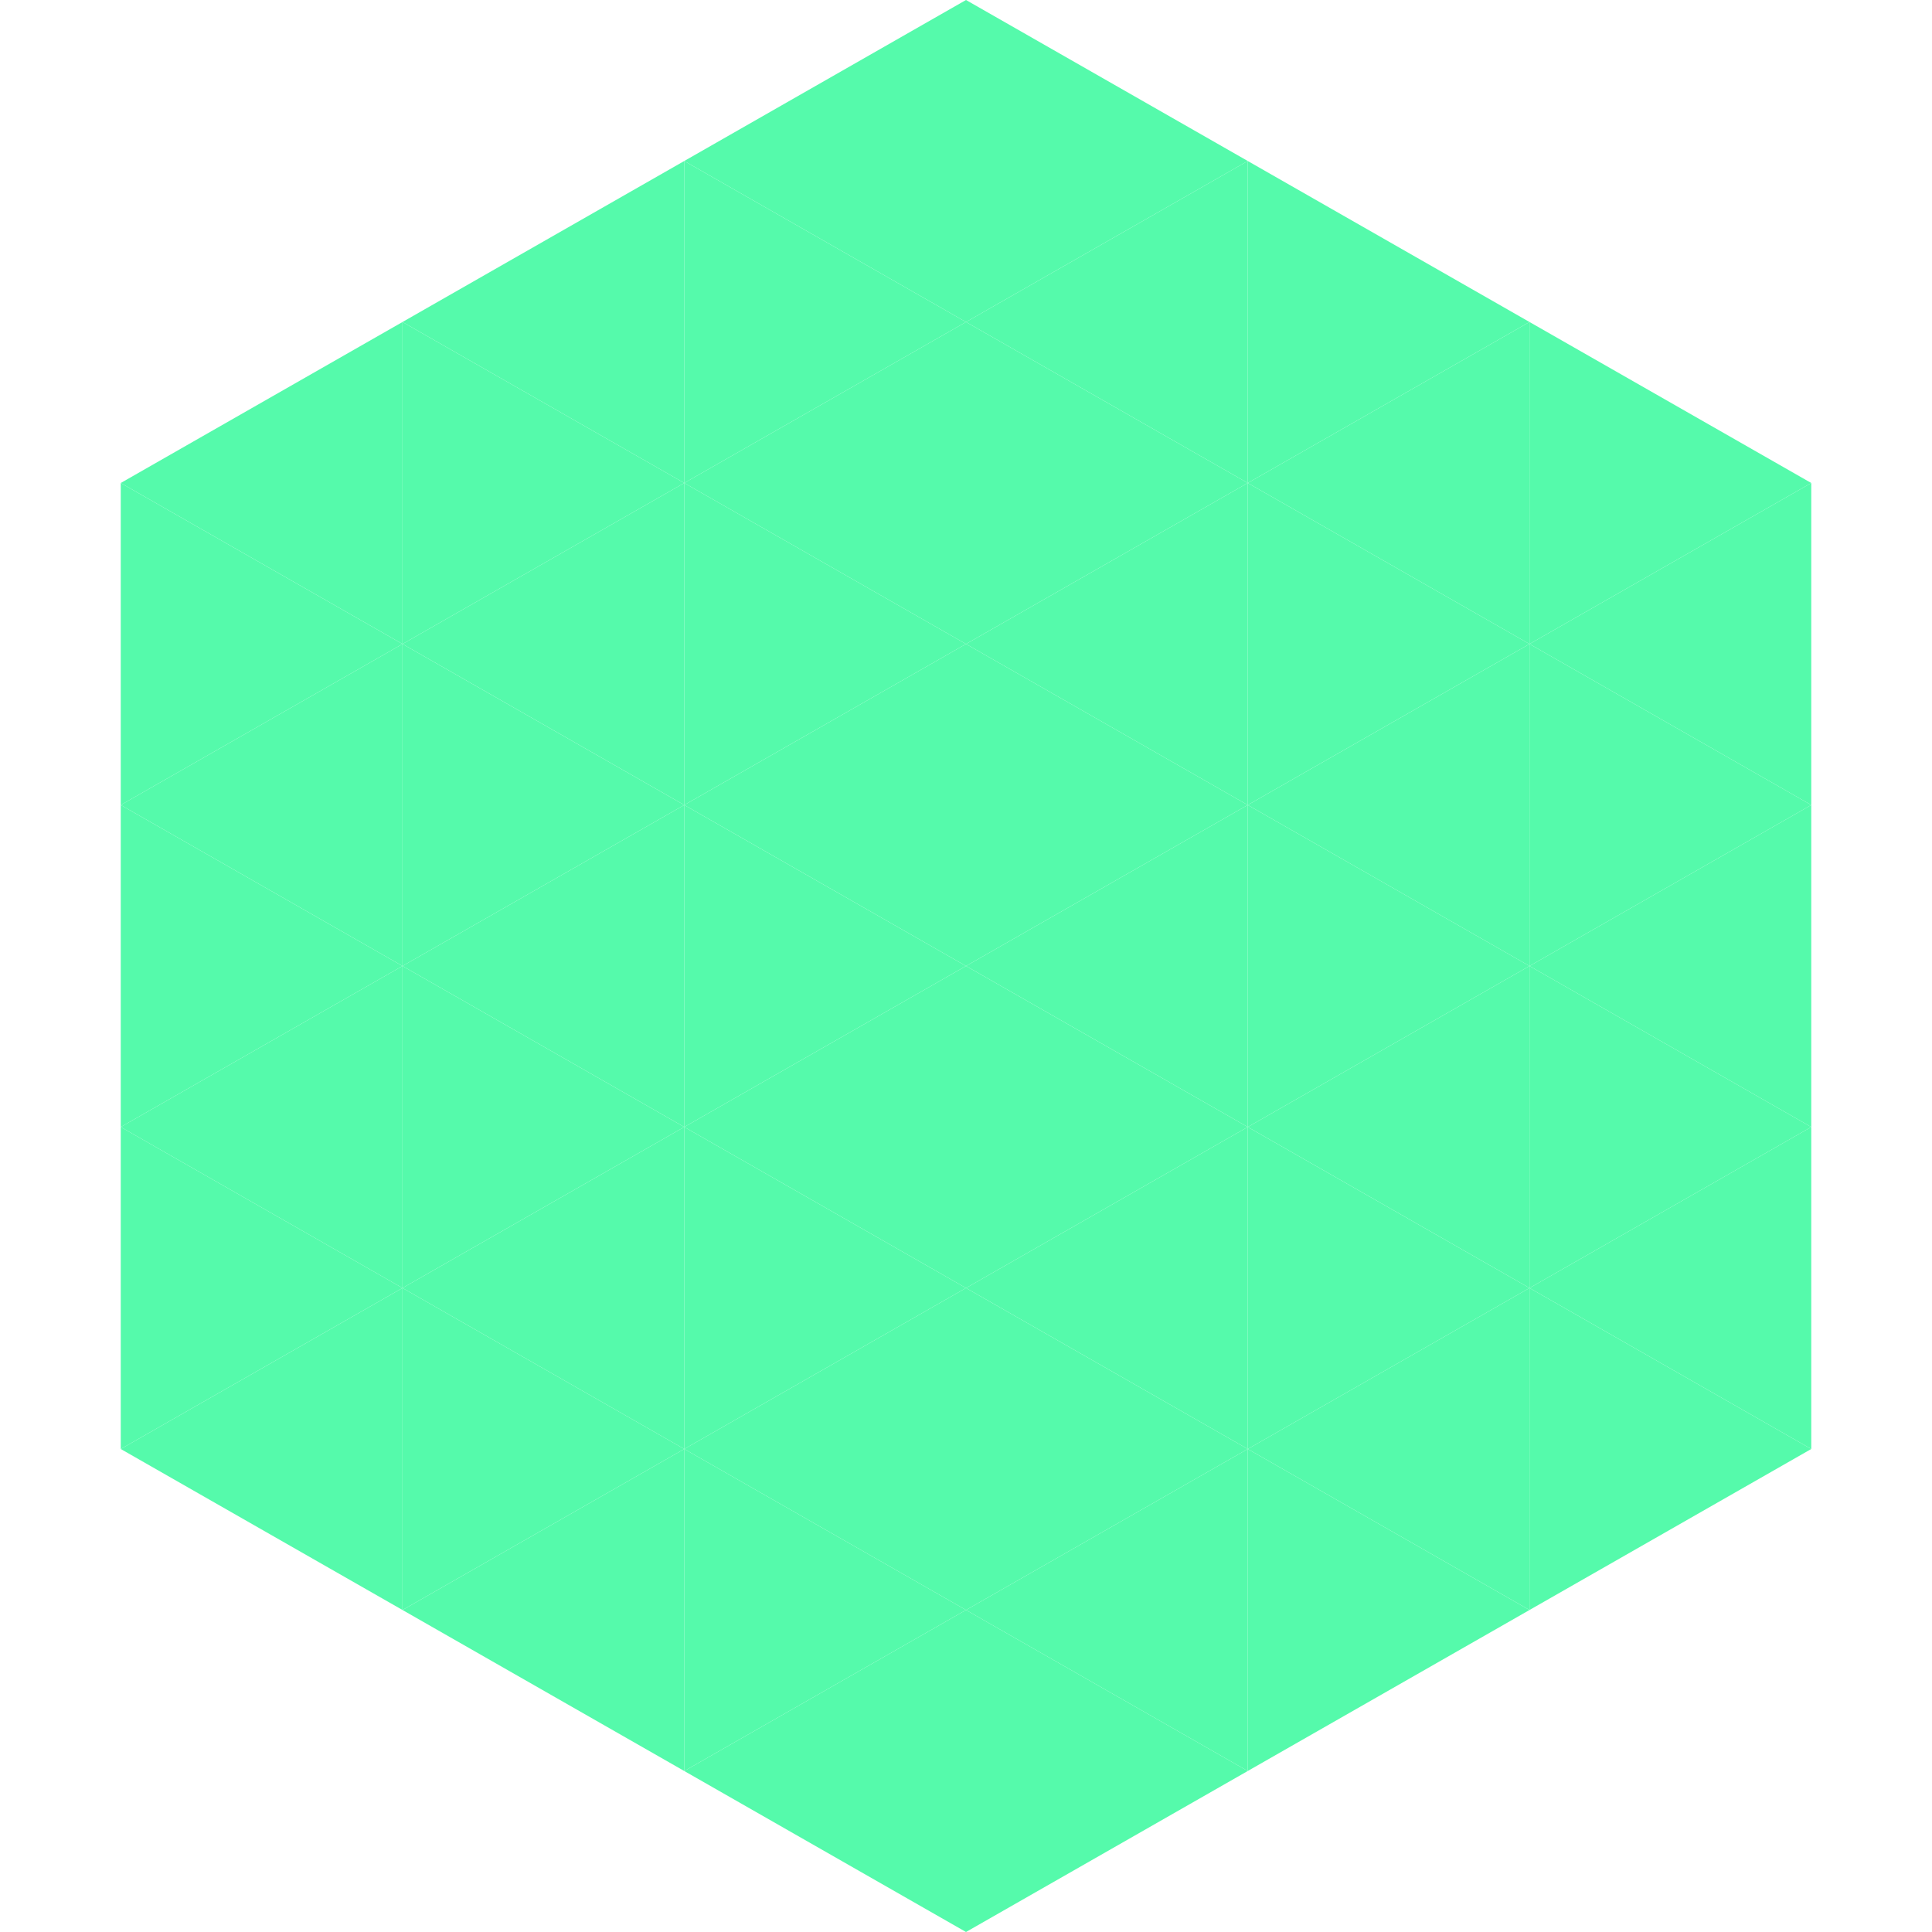 <?xml version="1.0"?>
<!-- Generated by SVGo -->
<svg width="240" height="240"
     xmlns="http://www.w3.org/2000/svg"
     xmlns:xlink="http://www.w3.org/1999/xlink">
<polygon points="50,40 15,60 50,80" style="fill:rgb(85,250,171)" />
<polygon points="190,40 225,60 190,80" style="fill:rgb(85,250,171)" />
<polygon points="15,60 50,80 15,100" style="fill:rgb(85,250,171)" />
<polygon points="225,60 190,80 225,100" style="fill:rgb(85,250,171)" />
<polygon points="50,80 15,100 50,120" style="fill:rgb(85,250,171)" />
<polygon points="190,80 225,100 190,120" style="fill:rgb(85,250,171)" />
<polygon points="15,100 50,120 15,140" style="fill:rgb(85,250,171)" />
<polygon points="225,100 190,120 225,140" style="fill:rgb(85,250,171)" />
<polygon points="50,120 15,140 50,160" style="fill:rgb(85,250,171)" />
<polygon points="190,120 225,140 190,160" style="fill:rgb(85,250,171)" />
<polygon points="15,140 50,160 15,180" style="fill:rgb(85,250,171)" />
<polygon points="225,140 190,160 225,180" style="fill:rgb(85,250,171)" />
<polygon points="50,160 15,180 50,200" style="fill:rgb(85,250,171)" />
<polygon points="190,160 225,180 190,200" style="fill:rgb(85,250,171)" />
<polygon points="15,180 50,200 15,220" style="fill:rgb(255,255,255); fill-opacity:0" />
<polygon points="225,180 190,200 225,220" style="fill:rgb(255,255,255); fill-opacity:0" />
<polygon points="50,0 85,20 50,40" style="fill:rgb(255,255,255); fill-opacity:0" />
<polygon points="190,0 155,20 190,40" style="fill:rgb(255,255,255); fill-opacity:0" />
<polygon points="85,20 50,40 85,60" style="fill:rgb(85,250,171)" />
<polygon points="155,20 190,40 155,60" style="fill:rgb(85,250,171)" />
<polygon points="50,40 85,60 50,80" style="fill:rgb(85,250,171)" />
<polygon points="190,40 155,60 190,80" style="fill:rgb(85,250,171)" />
<polygon points="85,60 50,80 85,100" style="fill:rgb(85,250,171)" />
<polygon points="155,60 190,80 155,100" style="fill:rgb(85,250,171)" />
<polygon points="50,80 85,100 50,120" style="fill:rgb(85,250,171)" />
<polygon points="190,80 155,100 190,120" style="fill:rgb(85,250,171)" />
<polygon points="85,100 50,120 85,140" style="fill:rgb(85,250,171)" />
<polygon points="155,100 190,120 155,140" style="fill:rgb(85,250,171)" />
<polygon points="50,120 85,140 50,160" style="fill:rgb(85,250,171)" />
<polygon points="190,120 155,140 190,160" style="fill:rgb(85,250,171)" />
<polygon points="85,140 50,160 85,180" style="fill:rgb(85,250,171)" />
<polygon points="155,140 190,160 155,180" style="fill:rgb(85,250,171)" />
<polygon points="50,160 85,180 50,200" style="fill:rgb(85,250,171)" />
<polygon points="190,160 155,180 190,200" style="fill:rgb(85,250,171)" />
<polygon points="85,180 50,200 85,220" style="fill:rgb(85,250,171)" />
<polygon points="155,180 190,200 155,220" style="fill:rgb(85,250,171)" />
<polygon points="120,0 85,20 120,40" style="fill:rgb(85,250,171)" />
<polygon points="120,0 155,20 120,40" style="fill:rgb(85,250,171)" />
<polygon points="85,20 120,40 85,60" style="fill:rgb(85,250,171)" />
<polygon points="155,20 120,40 155,60" style="fill:rgb(85,250,171)" />
<polygon points="120,40 85,60 120,80" style="fill:rgb(85,250,171)" />
<polygon points="120,40 155,60 120,80" style="fill:rgb(85,250,171)" />
<polygon points="85,60 120,80 85,100" style="fill:rgb(85,250,171)" />
<polygon points="155,60 120,80 155,100" style="fill:rgb(85,250,171)" />
<polygon points="120,80 85,100 120,120" style="fill:rgb(85,250,171)" />
<polygon points="120,80 155,100 120,120" style="fill:rgb(85,250,171)" />
<polygon points="85,100 120,120 85,140" style="fill:rgb(85,250,171)" />
<polygon points="155,100 120,120 155,140" style="fill:rgb(85,250,171)" />
<polygon points="120,120 85,140 120,160" style="fill:rgb(85,250,171)" />
<polygon points="120,120 155,140 120,160" style="fill:rgb(85,250,171)" />
<polygon points="85,140 120,160 85,180" style="fill:rgb(85,250,171)" />
<polygon points="155,140 120,160 155,180" style="fill:rgb(85,250,171)" />
<polygon points="120,160 85,180 120,200" style="fill:rgb(85,250,171)" />
<polygon points="120,160 155,180 120,200" style="fill:rgb(85,250,171)" />
<polygon points="85,180 120,200 85,220" style="fill:rgb(85,250,171)" />
<polygon points="155,180 120,200 155,220" style="fill:rgb(85,250,171)" />
<polygon points="120,200 85,220 120,240" style="fill:rgb(85,250,171)" />
<polygon points="120,200 155,220 120,240" style="fill:rgb(85,250,171)" />
<polygon points="85,220 120,240 85,260" style="fill:rgb(255,255,255); fill-opacity:0" />
<polygon points="155,220 120,240 155,260" style="fill:rgb(255,255,255); fill-opacity:0" />
</svg>
